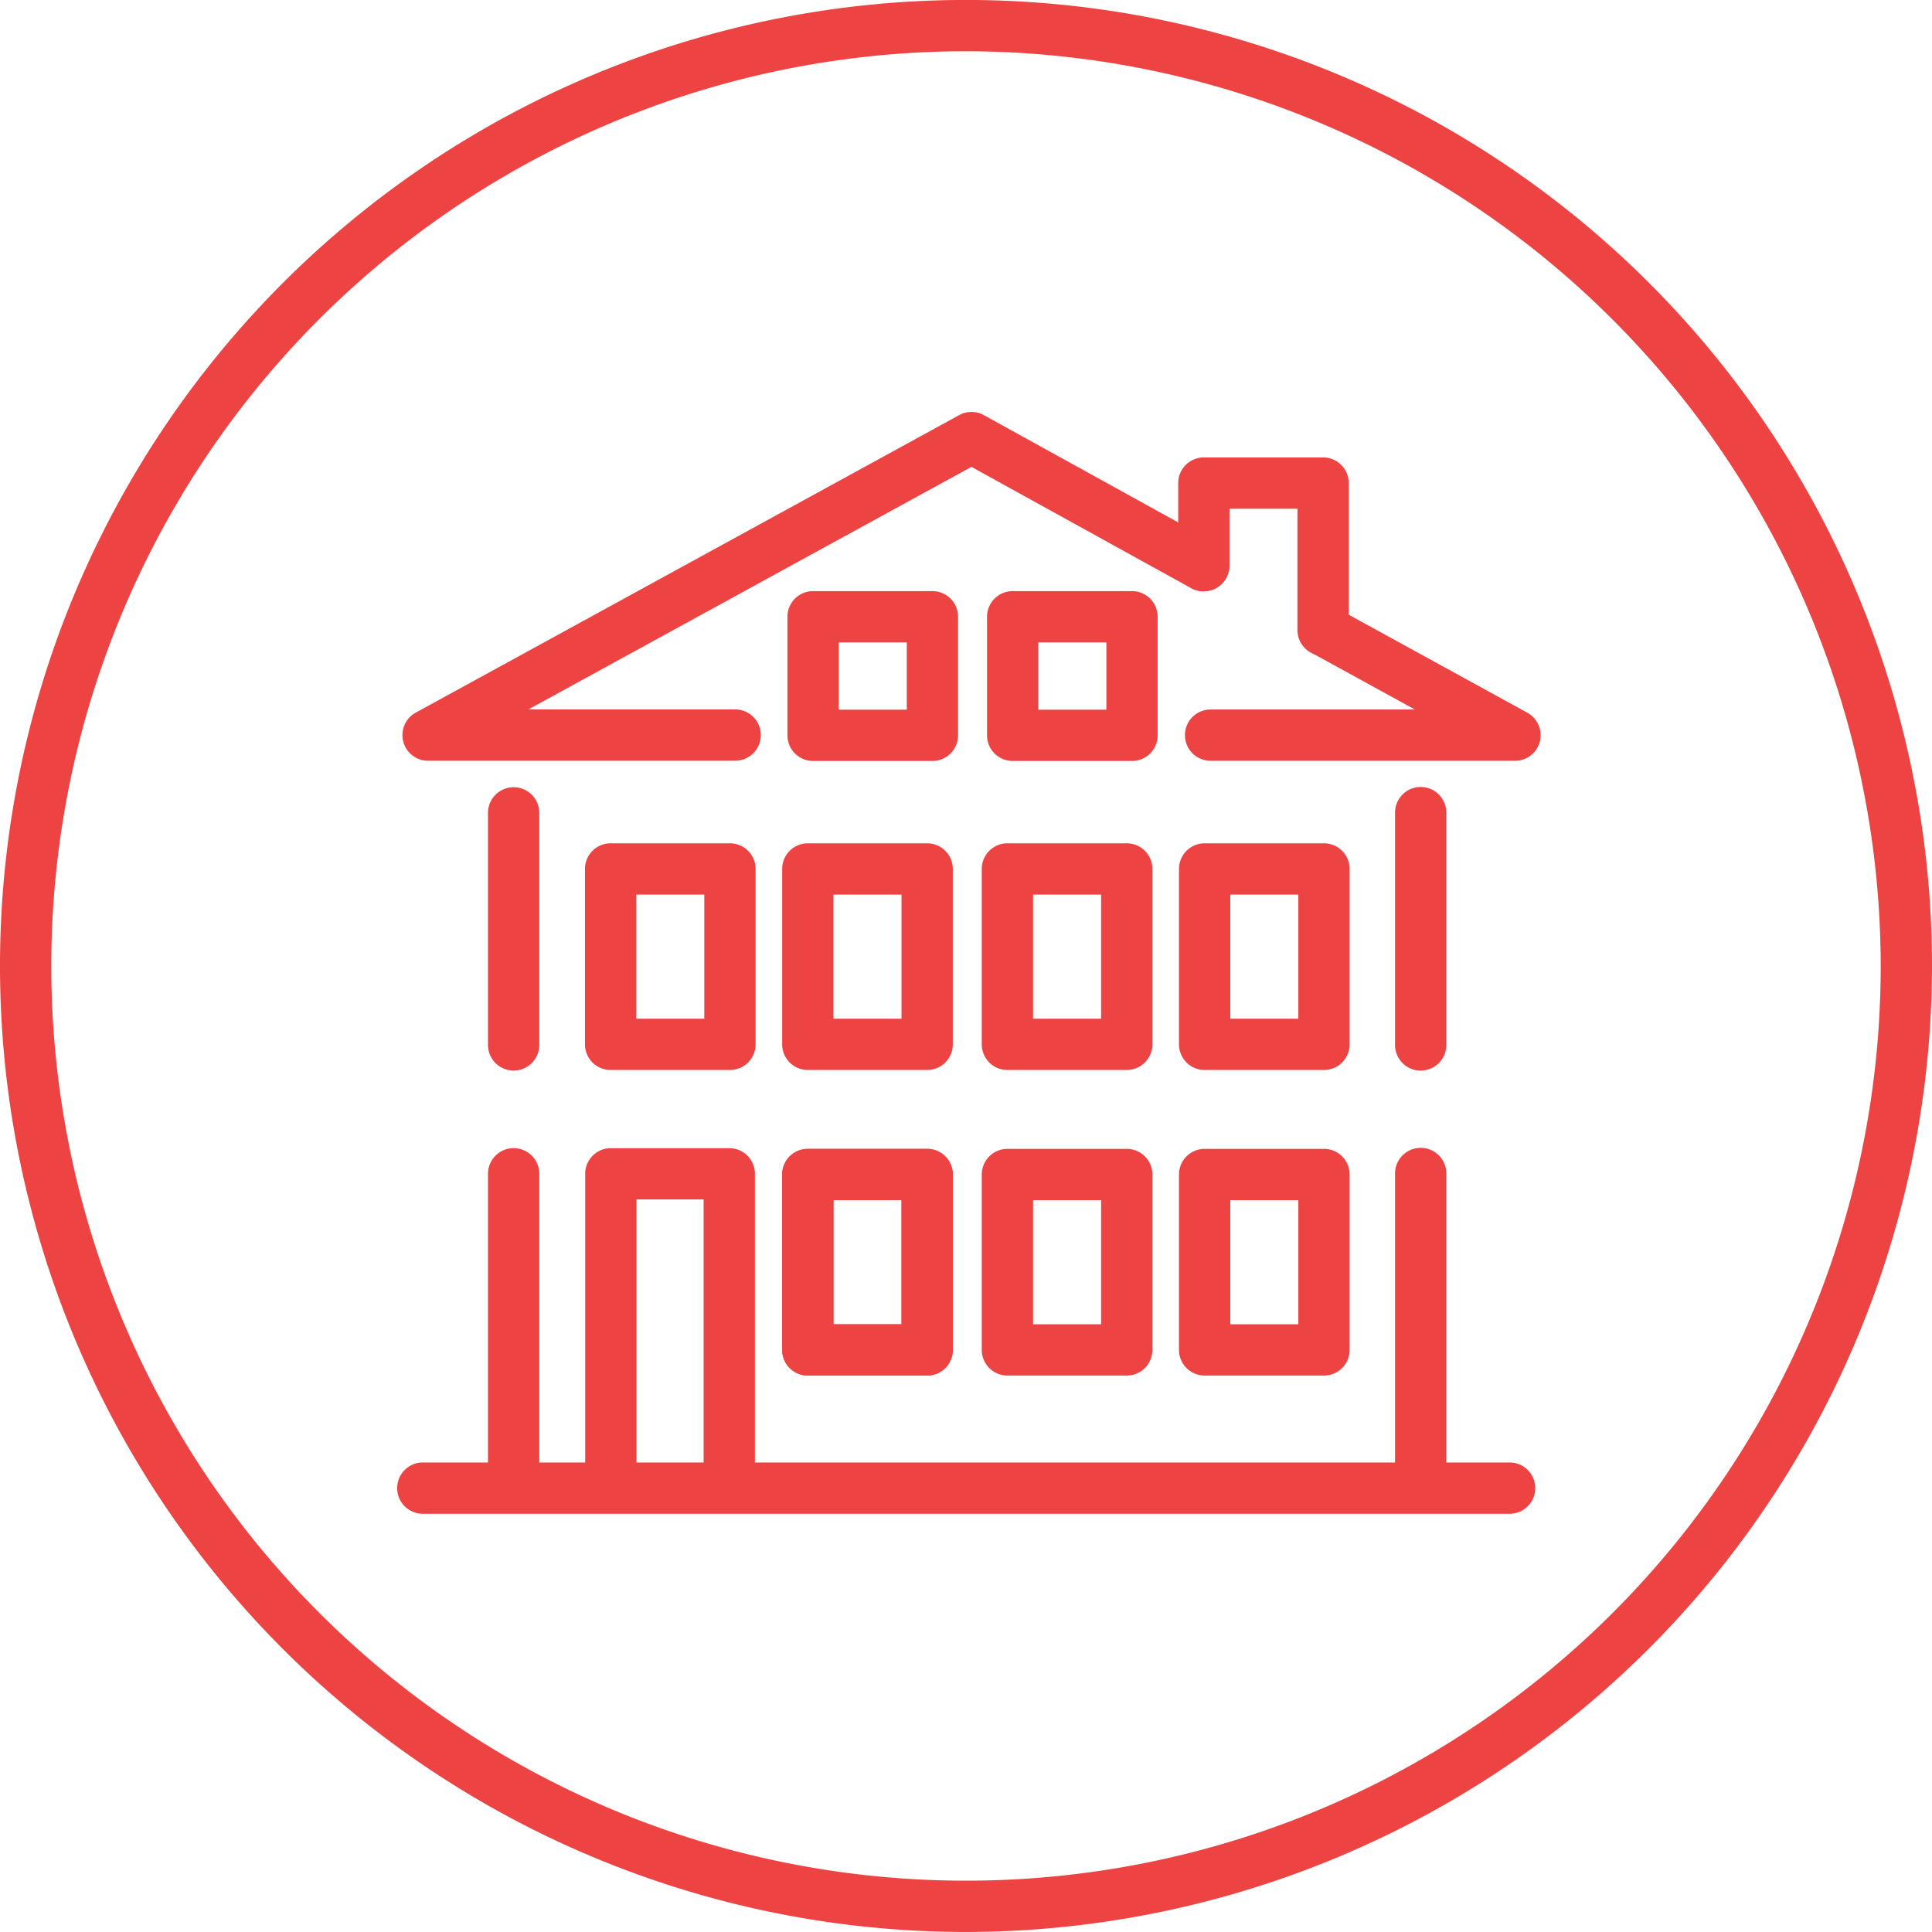 <svg id="a83f02d1-556c-4568-b20d-8d13185780f2" data-name="f36ff69a-2f54-4249-aff6-0546afb699ac" xmlns="http://www.w3.org/2000/svg" viewBox="0 0 56.5 56.5"><g id="a586adab-17db-473e-9639-54988f34c2a4" data-name="f72b97a4-8d44-4e9d-a1c8-47fdf44ba868"><path d="M28.25,56.499A28.25,28.25,0,1,1,56.5,28.249v0A28.282,28.282,0,0,1,28.25,56.499Zm0-55A26.75,26.75,0,1,0,55,28.249v-.001A26.78,26.78,0,0,0,28.25,1.499Z" fill="#ed4343"/><path d="M15.021,43.818a.75.75,0,0,1-.75-.75V34.327a.75.75,0,0,1,1.5,0v8.74A.75.75,0,0,1,15.021,43.818Z" fill="#ed4343"/><path d="M27.114,40.227H23.624a.75.75,0,0,1-.75-.75V34.348a.75.75,0,0,1,.75-.75h3.49a.75.75,0,0,1,.75.75v5.129A.75.75,0,0,1,27.114,40.227Zm-2.74-1.5h1.99V35.098H24.374Z" fill="#ed4343"/><path d="M27.114,40.227H23.624a.75.75,0,0,1-.75-.75V34.348a.75.75,0,0,1,.75-.75h3.49a.75.75,0,0,1,.75.75v5.129A.75.75,0,0,1,27.114,40.227Zm-2.74-1.5h1.99V35.098H24.374Z" fill="#ed4343"/><path d="M32.951,40.227H29.461a.75.75,0,0,1-.75-.75V34.348a.75.75,0,0,1,.75-.75h3.49a.75.75,0,0,1,.75.75v5.129A.75.75,0,0,1,32.951,40.227Zm-2.74-1.5h1.99V35.098H30.211Z" fill="#ed4343"/><path d="M21.347,31.291H17.857a.75.75,0,0,1-.75-.75V25.412a.75.75,0,0,1,.75-.75h3.49a.75.75,0,0,1,.75.75v5.129A.75.75,0,0,1,21.347,31.291Zm-2.74-1.5h1.99V26.162H18.607Z" fill="#ed4343"/><path d="M27.114,31.291H23.624a.75.75,0,0,1-.75-.75V25.412a.75.75,0,0,1,.75-.75h3.49a.75.75,0,0,1,.75.75v5.129A.75.75,0,0,1,27.114,31.291Zm-2.74-1.5h1.99V26.162H24.374Z" fill="#ed4343"/><path d="M41.547,43.818a.75.75,0,0,1-.75-.75v-8.75a.75.75,0,0,1,1.5,0v8.75A.75.75,0,0,1,41.547,43.818Z" fill="#ed4343"/><path d="M15.021,31.308a.75.75,0,0,1-.75-.75V23.772a.75.75,0,1,1,1.5,0v6.786A.75.75,0,0,1,15.021,31.308Z" fill="#ed4343"/><path d="M41.547,31.309a.75.75,0,0,1-.75-.75V23.765a.75.75,0,0,1,1.5,0v6.794A.75.75,0,0,1,41.547,31.309Z" fill="#ed4343"/><path d="M38.719,40.227H35.229a.75.75,0,0,1-.75-.75V34.348a.75.75,0,0,1,.75-.75h3.49a.75.75,0,0,1,.75.75v5.129A.75.75,0,0,1,38.719,40.227Zm-2.74-1.5h1.99V35.098H35.979Z" fill="#ed4343"/><path d="M32.951,31.291H29.461a.75.75,0,0,1-.75-.75V25.412a.75.75,0,0,1,.75-.75h3.49a.75.75,0,0,1,.75.75v5.129A.75.75,0,0,1,32.951,31.291Zm-2.74-1.5h1.99V26.162H30.211Z" fill="#ed4343"/><path d="M27.268,22.254H23.778a.75.75,0,0,1-.75-.75V18.037a.75.75,0,0,1,.75-.75h3.49a.75.75,0,0,1,.75.75v3.467A.75.75,0,0,1,27.268,22.254Zm-2.74-1.5h1.99V18.787H24.528Z" fill="#ed4343"/><path d="M33.105,22.254H29.615a.75.75,0,0,1-.75-.75V18.037a.75.75,0,0,1,.75-.75h3.49a.75.75,0,0,1,.75.75v3.467A.75.75,0,0,1,33.105,22.254Zm-2.74-1.5h1.99V18.787H30.365Z" fill="#ed4343"/><path d="M38.719,31.291H35.229a.75.75,0,0,1-.75-.75V25.412a.75.75,0,0,1,.75-.75h3.49a.75.75,0,0,1,.75.75v5.129A.75.75,0,0,1,38.719,31.291Zm-2.74-1.5h1.99V26.162H35.979Z" fill="#ed4343"/><path d="M44.148,44.269H12.365a.75.75,0,0,1,0-1.5H44.148a.75.75,0,0,1,0,1.5Z" fill="#ed4343"/><path d="M17.864,44.064a.75.75,0,0,1-.75-.75V34.327a.75.75,0,0,1,.75-.75h3.463a.75.75,0,0,1,.75.75v8.982a.75.75,0,0,1-1.5,0V35.077H18.614v8.236A.75.75,0,0,1,17.864,44.064Z" fill="#ed4343"/><path d="M44.303,22.249H35.403a.75.75,0,0,1,0-1.5H41.377l-2.901-1.592a.75.75,0,0,1,.721-1.315l5.467,3a.75.75,0,0,1-.36,1.408Z" fill="#ed4343"/><path d="M21.5,22.248H12.519a.75.75,0,0,1-.36-1.408L28.05,12.14a.747.747,0,0,1,.723.001l6.792,3.749a.75.75,0,0,1-.725,1.313l-6.431-3.55-12.958,7.094H21.5a.75.75,0,0,1,0,1.5Z" fill="#ed4343"/><path d="M38.693,19.177a.75.75,0,0,1-.75-.75v-3.55H35.956v1.665a.75.75,0,0,1-1.5,0v-2.415a.75.75,0,0,1,.75-.75h3.487a.75.75,0,0,1,.75.75v4.3A.75.75,0,0,1,38.693,19.177Z" fill="#ed4343"/></g></svg>